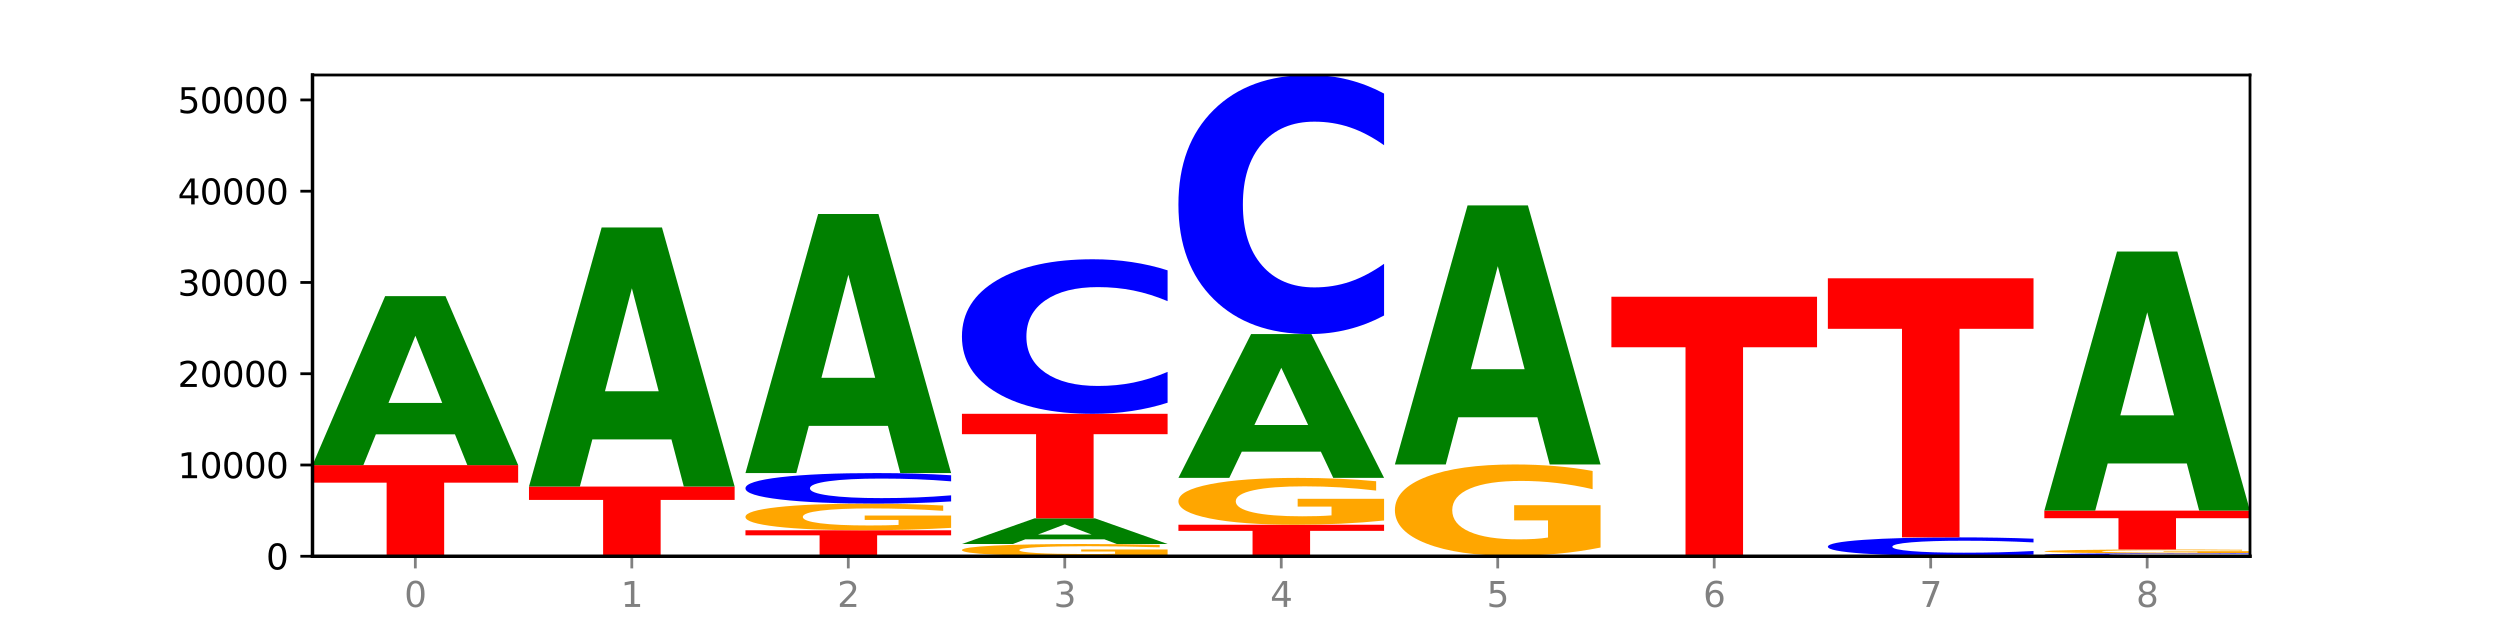 <?xml version="1.0" encoding="utf-8" standalone="no"?>
<!DOCTYPE svg PUBLIC "-//W3C//DTD SVG 1.1//EN"
  "http://www.w3.org/Graphics/SVG/1.1/DTD/svg11.dtd">
<svg xmlns:xlink="http://www.w3.org/1999/xlink" width="720pt" height="180pt" viewBox="0 0 720 180" xmlns="http://www.w3.org/2000/svg" version="1.1">
 <defs>
  <style type="text/css">*{stroke-linejoin: round; stroke-linecap: butt}</style>
 </defs>
 <g id="figure_1">
  <g id="patch_1">
   <path d="M 0 180 
L 720 180 
L 720 0 
L 0 0 
z
" style="fill: #ffffff"/>
  </g>
  <g id="axes_1">
   <g id="patch_2">
    <path d="M 90 160.2 
L 648 160.2 
L 648 21.6 
L 90 21.6 
z
" style="fill: #ffffff"/>
   </g>
   <g id="line2d_1">
    <path d="M 90 160.2 
L 648 160.2 
" clip-path="url(#p500f9da3b9)" style="fill: none; stroke: #000000; stroke-width: 0.5; stroke-linecap: square"/>
   </g>
   <g id="patch_3">
    <path d="M 149.229 160.189 
Q 143.256 160.194 136.831 160.197 
Q 130.406 160.2 123.557 160.2 
Q 108.079 160.2 99.04 160.183 
Q 90 160.167 90 160.138 
Q 90 160.109 99.199 160.093 
Q 108.411 160.076 124.433 160.076 
Q 130.605 160.076 136.26 160.079 
Q 141.928 160.081 146.946 160.085 
L 146.946 160.11 
Q 141.769 160.104 136.645 160.102 
Q 131.521 160.099 126.371 160.099 
Q 116.84 160.099 111.677 160.109 
Q 106.513 160.119 106.513 160.138 
Q 106.513 160.157 111.491 160.167 
Q 116.469 160.178 125.628 160.178 
Q 128.123 160.178 130.26 160.177 
Q 132.397 160.177 134.097 160.175 
L 134.097 160.152 
L 124.34 160.152 
L 124.34 160.132 
L 149.229 160.132 
L 149.229 160.189 
z
" clip-path="url(#p500f9da3b9)" style="fill: #ffa600"/>
   </g>
   <g id="patch_4">
    <path d="M 149.229 160.063 
Q 144.275 160.07 138.917 160.073 
Q 133.56 160.076 127.725 160.076 
Q 110.325 160.076 100.163 160.052 
Q 90 160.028 90 159.986 
Q 90 159.944 100.163 159.92 
Q 110.325 159.895 127.725 159.895 
Q 133.56 159.895 138.917 159.898 
Q 144.275 159.902 149.229 159.908 
L 149.229 159.944 
Q 144.23 159.936 139.38 159.932 
Q 134.53 159.928 129.173 159.928 
Q 119.562 159.928 114.056 159.943 
Q 108.564 159.959 108.564 159.986 
Q 108.564 160.013 114.056 160.028 
Q 119.562 160.044 129.173 160.044 
Q 134.53 160.044 139.38 160.04 
Q 144.23 160.036 149.229 160.027 
L 149.229 160.063 
z
" clip-path="url(#p500f9da3b9)" style="fill: #0000ff"/>
   </g>
   <g id="patch_5">
    <path d="M 90 133.951 
L 149.229 133.951 
L 149.229 139.011 
L 127.92 139.011 
L 127.92 159.895 
L 111.35 159.895 
L 111.35 139.011 
L 90 139.011 
L 90 133.951 
z
" clip-path="url(#p500f9da3b9)" style="fill: #ff0000"/>
   </g>
   <g id="patch_6">
    <path d="M 131.028 125.086 
L 108.249 125.086 
L 104.653 133.951 
L 90 133.951 
L 110.926 85.283 
L 128.303 85.283 
L 149.229 133.951 
L 134.588 133.951 
L 131.028 125.086 
z
M 111.882 116.053 
L 127.359 116.053 
L 119.633 96.694 
L 111.882 116.053 
z
" clip-path="url(#p500f9da3b9)" style="fill: #008000"/>
   </g>
   <g id="patch_7">
    <path d="M 211.575 160.194 
Q 206.621 160.197 201.264 160.199 
Q 195.906 160.2 190.071 160.2 
Q 172.671 160.2 162.509 160.189 
Q 152.346 160.179 152.346 160.161 
Q 152.346 160.142 162.509 160.132 
Q 172.671 160.121 190.071 160.121 
Q 195.906 160.121 201.264 160.123 
Q 206.621 160.124 211.575 160.127 
L 211.575 160.143 
Q 206.576 160.139 201.726 160.137 
Q 196.876 160.135 191.519 160.135 
Q 181.909 160.135 176.402 160.142 
Q 170.91 160.149 170.91 160.161 
Q 170.91 160.172 176.402 160.179 
Q 181.909 160.186 191.519 160.186 
Q 196.876 160.186 201.726 160.184 
Q 206.576 160.182 211.575 160.179 
L 211.575 160.194 
z
" clip-path="url(#p500f9da3b9)" style="fill: #0000ff"/>
   </g>
   <g id="patch_8">
    <path d="M 211.575 160.098 
Q 205.602 160.109 199.177 160.115 
Q 192.753 160.121 185.903 160.121 
Q 170.426 160.121 161.386 160.086 
Q 152.346 160.051 152.346 159.991 
Q 152.346 159.931 161.545 159.896 
Q 170.758 159.861 186.779 159.861 
Q 192.952 159.861 198.607 159.866 
Q 204.275 159.87 209.292 159.88 
L 209.292 159.931 
Q 204.115 159.92 198.992 159.914 
Q 193.868 159.908 188.717 159.908 
Q 179.187 159.908 174.023 159.929 
Q 168.859 159.951 168.859 159.991 
Q 168.859 160.031 173.837 160.053 
Q 178.815 160.074 187.974 160.074 
Q 190.47 160.074 192.607 160.073 
Q 194.744 160.072 196.443 160.069 
L 196.443 160.02 
L 186.686 160.02 
L 186.686 159.977 
L 211.575 159.977 
L 211.575 160.098 
z
" clip-path="url(#p500f9da3b9)" style="fill: #ffa600"/>
   </g>
   <g id="patch_9">
    <path d="M 152.346 140.13 
L 211.575 140.13 
L 211.575 143.978 
L 190.267 143.978 
L 190.267 159.861 
L 173.696 159.861 
L 173.696 143.978 
L 152.346 143.978 
L 152.346 140.13 
z
" clip-path="url(#p500f9da3b9)" style="fill: #ff0000"/>
   </g>
   <g id="patch_10">
    <path d="M 193.374 126.538 
L 170.596 126.538 
L 166.999 140.13 
L 152.346 140.13 
L 173.272 65.519 
L 190.65 65.519 
L 211.575 140.13 
L 196.935 140.13 
L 193.374 126.538 
z
M 174.229 112.691 
L 189.705 112.691 
L 181.979 83.012 
L 174.229 112.691 
z
" clip-path="url(#p500f9da3b9)" style="fill: #008000"/>
   </g>
   <g id="patch_11">
    <path d="M 214.693 152.717 
L 273.922 152.717 
L 273.922 154.177 
L 252.613 154.177 
L 252.613 160.2 
L 236.043 160.2 
L 236.043 154.177 
L 214.693 154.177 
L 214.693 152.717 
z
" clip-path="url(#p500f9da3b9)" style="fill: #ff0000"/>
   </g>
   <g id="patch_12">
    <path d="M 273.922 152.023 
Q 267.948 152.37 261.524 152.544 
Q 255.099 152.717 248.25 152.717 
Q 232.772 152.717 223.732 151.684 
Q 214.693 150.65 214.693 148.882 
Q 214.693 147.094 223.892 146.068 
Q 233.104 145.043 249.126 145.043 
Q 255.298 145.043 260.953 145.182 
Q 266.621 145.32 271.639 145.593 
L 271.639 147.123 
Q 266.462 146.772 261.338 146.599 
Q 256.214 146.425 251.064 146.425 
Q 241.533 146.425 236.369 147.062 
Q 231.206 147.698 231.206 148.882 
Q 231.206 150.055 236.184 150.696 
Q 241.161 151.335 250.32 151.335 
Q 252.816 151.335 254.953 151.298 
Q 257.09 151.26 258.789 151.181 
L 258.789 149.745 
L 249.033 149.745 
L 249.033 148.465 
L 273.922 148.465 
L 273.922 152.023 
z
" clip-path="url(#p500f9da3b9)" style="fill: #ffa600"/>
   </g>
   <g id="patch_13">
    <path d="M 273.922 144.412 
Q 268.967 144.725 263.61 144.883 
Q 258.253 145.043 252.418 145.043 
Q 235.018 145.043 224.855 143.858 
Q 214.693 142.672 214.693 140.646 
Q 214.693 138.612 224.855 137.428 
Q 235.018 136.243 252.418 136.243 
Q 258.253 136.243 263.61 136.403 
Q 268.967 136.561 273.922 136.874 
L 273.922 138.628 
Q 268.923 138.214 264.073 138.021 
Q 259.223 137.828 253.865 137.828 
Q 244.255 137.828 238.748 138.579 
Q 233.257 139.328 233.257 140.646 
Q 233.257 141.958 238.748 142.709 
Q 244.255 143.458 253.865 143.458 
Q 259.223 143.458 264.073 143.265 
Q 268.923 143.07 273.922 142.656 
L 273.922 144.412 
z
" clip-path="url(#p500f9da3b9)" style="fill: #0000ff"/>
   </g>
   <g id="patch_14">
    <path d="M 255.721 122.651 
L 232.942 122.651 
L 229.346 136.243 
L 214.693 136.243 
L 235.618 61.631 
L 252.996 61.631 
L 273.922 136.243 
L 259.281 136.243 
L 255.721 122.651 
z
M 236.575 108.803 
L 252.051 108.803 
L 244.325 79.125 
L 236.575 108.803 
z
" clip-path="url(#p500f9da3b9)" style="fill: #008000"/>
   </g>
   <g id="patch_15">
    <path d="M 336.268 159.881 
Q 330.295 160.04 323.87 160.121 
Q 317.445 160.2 310.596 160.2 
Q 295.118 160.2 286.079 159.725 
Q 277.039 159.25 277.039 158.438 
Q 277.039 157.616 286.238 157.144 
Q 295.45 156.673 311.472 156.673 
Q 317.645 156.673 323.299 156.737 
Q 328.967 156.8 333.985 156.926 
L 333.985 157.629 
Q 328.808 157.468 323.684 157.388 
Q 318.561 157.308 313.41 157.308 
Q 303.879 157.308 298.716 157.601 
Q 293.552 157.893 293.552 158.438 
Q 293.552 158.977 298.53 159.271 
Q 303.508 159.565 312.667 159.565 
Q 315.162 159.565 317.299 159.548 
Q 319.437 159.53 321.136 159.494 
L 321.136 158.834 
L 311.379 158.834 
L 311.379 158.246 
L 336.268 158.246 
L 336.268 159.881 
z
" clip-path="url(#p500f9da3b9)" style="fill: #ffa600"/>
   </g>
   <g id="patch_16">
    <path d="M 318.067 155.326 
L 295.289 155.326 
L 291.692 156.673 
L 277.039 156.673 
L 297.965 149.277 
L 315.342 149.277 
L 336.268 156.673 
L 321.627 156.673 
L 318.067 155.326 
z
M 298.922 153.953 
L 314.398 153.953 
L 306.672 151.011 
L 298.922 153.953 
z
" clip-path="url(#p500f9da3b9)" style="fill: #008000"/>
   </g>
   <g id="patch_17">
    <path d="M 277.039 119.175 
L 336.268 119.175 
L 336.268 125.046 
L 314.959 125.046 
L 314.959 149.277 
L 298.389 149.277 
L 298.389 125.046 
L 277.039 125.046 
L 277.039 119.175 
z
" clip-path="url(#p500f9da3b9)" style="fill: #ff0000"/>
   </g>
   <g id="patch_18">
    <path d="M 336.268 115.985 
Q 331.314 117.566 325.956 118.366 
Q 320.599 119.175 314.764 119.175 
Q 297.364 119.175 287.202 113.181 
Q 277.039 107.186 277.039 96.935 
Q 277.039 86.647 287.202 80.662 
Q 297.364 74.668 314.764 74.668 
Q 320.599 74.668 325.956 75.477 
Q 331.314 76.277 336.268 77.858 
L 336.268 86.73 
Q 331.269 84.634 326.419 83.659 
Q 321.569 82.685 316.212 82.685 
Q 306.601 82.685 301.095 86.482 
Q 295.603 90.27 295.603 96.935 
Q 295.603 103.573 301.095 107.37 
Q 306.601 111.158 316.212 111.158 
Q 321.569 111.158 326.419 110.184 
Q 331.269 109.2 336.268 107.104 
L 336.268 115.985 
z
" clip-path="url(#p500f9da3b9)" style="fill: #0000ff"/>
   </g>
   <g id="patch_19">
    <path d="M 339.385 151.127 
L 398.615 151.127 
L 398.615 152.897 
L 377.306 152.897 
L 377.306 160.2 
L 360.735 160.2 
L 360.735 152.897 
L 339.385 152.897 
L 339.385 151.127 
z
" clip-path="url(#p500f9da3b9)" style="fill: #ff0000"/>
   </g>
   <g id="patch_20">
    <path d="M 398.615 149.906 
Q 392.641 150.517 386.217 150.823 
Q 379.792 151.127 372.942 151.127 
Q 357.465 151.127 348.425 149.309 
Q 339.385 147.492 339.385 144.383 
Q 339.385 141.238 348.584 139.435 
Q 357.797 137.631 373.818 137.631 
Q 379.991 137.631 385.646 137.876 
Q 391.314 138.119 396.331 138.598 
L 396.331 141.289 
Q 391.154 140.673 386.031 140.369 
Q 380.907 140.062 375.757 140.062 
Q 366.226 140.062 361.062 141.183 
Q 355.898 142.301 355.898 144.383 
Q 355.898 146.446 360.876 147.573 
Q 365.854 148.696 375.013 148.696 
Q 377.509 148.696 379.646 148.632 
Q 381.783 148.565 383.482 148.426 
L 383.482 145.9 
L 373.726 145.9 
L 373.726 143.65 
L 398.615 143.65 
L 398.615 149.906 
z
" clip-path="url(#p500f9da3b9)" style="fill: #ffa600"/>
   </g>
   <g id="patch_21">
    <path d="M 380.413 130.086 
L 357.635 130.086 
L 354.038 137.631 
L 339.385 137.631 
L 360.311 96.212 
L 377.689 96.212 
L 398.615 137.631 
L 383.974 137.631 
L 380.413 130.086 
z
M 361.268 122.398 
L 376.744 122.398 
L 369.018 105.923 
L 361.268 122.398 
z
" clip-path="url(#p500f9da3b9)" style="fill: #008000"/>
   </g>
   <g id="patch_22">
    <path d="M 398.615 90.864 
Q 393.66 93.515 388.303 94.855 
Q 382.945 96.212 377.111 96.212 
Q 359.71 96.212 349.548 86.163 
Q 339.385 76.114 339.385 58.929 
Q 339.385 41.682 349.548 31.649 
Q 359.71 21.6 377.111 21.6 
Q 382.945 21.6 388.303 22.956 
Q 393.66 24.297 398.615 26.948 
L 398.615 41.821 
Q 393.615 38.307 388.765 36.673 
Q 383.915 35.04 378.558 35.04 
Q 368.948 35.04 363.441 41.405 
Q 357.95 47.755 357.95 58.929 
Q 357.95 70.057 363.441 76.422 
Q 368.948 82.772 378.558 82.772 
Q 383.915 82.772 388.765 81.138 
Q 393.615 79.489 398.615 75.975 
L 398.615 90.864 
z
" clip-path="url(#p500f9da3b9)" style="fill: #0000ff"/>
   </g>
   <g id="patch_23">
    <path d="M 460.961 160.191 
Q 456.006 160.195 450.649 160.198 
Q 445.292 160.2 439.457 160.2 
Q 422.057 160.2 411.894 160.183 
Q 401.732 160.165 401.732 160.136 
Q 401.732 160.106 411.894 160.089 
Q 422.057 160.071 439.457 160.071 
Q 445.292 160.071 450.649 160.074 
Q 456.006 160.076 460.961 160.08 
L 460.961 160.106 
Q 455.962 160.1 451.112 160.097 
Q 446.262 160.094 440.904 160.094 
Q 431.294 160.094 425.788 160.105 
Q 420.296 160.116 420.296 160.136 
Q 420.296 160.155 425.788 160.166 
Q 431.294 160.177 440.904 160.177 
Q 446.262 160.177 451.112 160.174 
Q 455.962 160.171 460.961 160.165 
L 460.961 160.191 
z
" clip-path="url(#p500f9da3b9)" style="fill: #0000ff"/>
   </g>
   <g id="patch_24">
    <path d="M 460.961 157.691 
Q 454.988 158.881 448.563 159.479 
Q 442.138 160.071 435.289 160.071 
Q 419.811 160.071 410.772 156.528 
Q 401.732 152.985 401.732 146.926 
Q 401.732 140.796 410.931 137.281 
Q 420.143 133.765 436.165 133.765 
Q 442.337 133.765 447.992 134.243 
Q 453.66 134.716 458.678 135.65 
L 458.678 140.894 
Q 453.501 139.693 448.377 139.101 
Q 443.253 138.503 438.103 138.503 
Q 428.572 138.503 423.408 140.688 
Q 418.245 142.867 418.245 146.926 
Q 418.245 150.947 423.223 153.143 
Q 428.2 155.333 437.36 155.333 
Q 439.855 155.333 441.992 155.208 
Q 444.129 155.077 445.828 154.806 
L 445.828 149.882 
L 436.072 149.882 
L 436.072 145.497 
L 460.961 145.497 
L 460.961 157.691 
z
" clip-path="url(#p500f9da3b9)" style="fill: #ffa600"/>
   </g>
   <g id="patch_25">
    <path d="M 442.76 120.173 
L 419.981 120.173 
L 416.385 133.765 
L 401.732 133.765 
L 422.658 59.153 
L 440.035 59.153 
L 460.961 133.765 
L 446.32 133.765 
L 442.76 120.173 
z
M 423.614 106.325 
L 439.091 106.325 
L 431.365 76.647 
L 423.614 106.325 
z
" clip-path="url(#p500f9da3b9)" style="fill: #008000"/>
   </g>
   <g id="patch_26">
    <path d="M 505.106 160.197 
L 482.328 160.197 
L 478.731 160.2 
L 464.078 160.2 
L 485.004 160.182 
L 502.382 160.182 
L 523.307 160.2 
L 508.667 160.2 
L 505.106 160.197 
z
M 485.961 160.193 
L 501.437 160.193 
L 493.711 160.186 
L 485.961 160.193 
z
" clip-path="url(#p500f9da3b9)" style="fill: #008000"/>
   </g>
   <g id="patch_27">
    <path d="M 523.307 160.172 
Q 517.334 160.177 510.909 160.179 
Q 504.485 160.182 497.635 160.182 
Q 482.158 160.182 473.118 160.167 
Q 464.078 160.153 464.078 160.128 
Q 464.078 160.103 473.277 160.088 
Q 482.489 160.074 498.511 160.074 
Q 504.684 160.074 510.338 160.076 
Q 516.007 160.078 521.024 160.082 
L 521.024 160.103 
Q 515.847 160.098 510.723 160.096 
Q 505.6 160.093 500.449 160.093 
Q 490.918 160.093 485.755 160.102 
Q 480.591 160.111 480.591 160.128 
Q 480.591 160.144 485.569 160.153 
Q 490.547 160.162 499.706 160.162 
Q 502.201 160.162 504.339 160.162 
Q 506.476 160.161 508.175 160.16 
L 508.175 160.14 
L 498.418 160.14 
L 498.418 160.122 
L 523.307 160.122 
L 523.307 160.172 
z
" clip-path="url(#p500f9da3b9)" style="fill: #ffa600"/>
   </g>
   <g id="patch_28">
    <path d="M 464.078 85.462 
L 523.307 85.462 
L 523.307 100.013 
L 501.999 100.013 
L 501.999 160.074 
L 485.428 160.074 
L 485.428 100.013 
L 464.078 100.013 
L 464.078 85.462 
z
" clip-path="url(#p500f9da3b9)" style="fill: #ff0000"/>
   </g>
   <g id="patch_29">
    <path d="M 567.453 160.191 
L 544.674 160.191 
L 541.077 160.2 
L 526.425 160.2 
L 547.35 160.15 
L 564.728 160.15 
L 585.654 160.2 
L 571.013 160.2 
L 567.453 160.191 
z
M 548.307 160.182 
L 563.783 160.182 
L 556.057 160.162 
L 548.307 160.182 
z
" clip-path="url(#p500f9da3b9)" style="fill: #008000"/>
   </g>
   <g id="patch_30">
    <path d="M 585.654 159.764 
Q 580.699 159.955 575.342 160.052 
Q 569.985 160.15 564.15 160.15 
Q 546.75 160.15 536.587 159.424 
Q 526.425 158.698 526.425 157.456 
Q 526.425 156.21 536.587 155.485 
Q 546.75 154.759 564.15 154.759 
Q 569.985 154.759 575.342 154.857 
Q 580.699 154.954 585.654 155.146 
L 585.654 156.22 
Q 580.654 155.967 575.805 155.848 
Q 570.955 155.73 565.597 155.73 
Q 555.987 155.73 550.48 156.19 
Q 544.989 156.649 544.989 157.456 
Q 544.989 158.26 550.48 158.72 
Q 555.987 159.179 565.597 159.179 
Q 570.955 159.179 575.805 159.061 
Q 580.654 158.942 585.654 158.688 
L 585.654 159.764 
z
" clip-path="url(#p500f9da3b9)" style="fill: #0000ff"/>
   </g>
   <g id="patch_31">
    <path d="M 526.425 80.148 
L 585.654 80.148 
L 585.654 94.699 
L 564.345 94.699 
L 564.345 154.759 
L 547.775 154.759 
L 547.775 94.699 
L 526.425 94.699 
L 526.425 80.148 
z
" clip-path="url(#p500f9da3b9)" style="fill: #ff0000"/>
   </g>
   <g id="patch_32">
    <path d="M 648 160.139 
Q 643.046 160.169 637.688 160.184 
Q 632.331 160.2 626.496 160.2 
Q 609.096 160.2 598.933 160.085 
Q 588.771 159.97 588.771 159.773 
Q 588.771 159.576 598.933 159.461 
Q 609.096 159.346 626.496 159.346 
Q 632.331 159.346 637.688 159.361 
Q 643.046 159.377 648 159.407 
L 648 159.577 
Q 643.001 159.537 638.151 159.518 
Q 633.301 159.5 627.944 159.5 
Q 618.333 159.5 612.827 159.573 
Q 607.335 159.645 607.335 159.773 
Q 607.335 159.901 612.827 159.973 
Q 618.333 160.046 627.944 160.046 
Q 633.301 160.046 638.151 160.027 
Q 643.001 160.009 648 159.968 
L 648 160.139 
z
" clip-path="url(#p500f9da3b9)" style="fill: #0000ff"/>
   </g>
   <g id="patch_33">
    <path d="M 648 159.247 
Q 642.027 159.296 635.602 159.321 
Q 629.177 159.346 622.328 159.346 
Q 606.85 159.346 597.811 159.199 
Q 588.771 159.052 588.771 158.801 
Q 588.771 158.547 597.97 158.401 
Q 607.182 158.255 623.204 158.255 
Q 629.376 158.255 635.031 158.275 
Q 640.699 158.294 645.717 158.333 
L 645.717 158.551 
Q 640.54 158.501 635.416 158.476 
Q 630.292 158.452 625.142 158.452 
Q 615.611 158.452 610.448 158.542 
Q 605.284 158.632 605.284 158.801 
Q 605.284 158.968 610.262 159.059 
Q 615.24 159.149 624.399 159.149 
Q 626.894 159.149 629.031 159.144 
Q 631.168 159.139 632.868 159.127 
L 632.868 158.923 
L 623.111 158.923 
L 623.111 158.742 
L 648 158.742 
L 648 159.247 
z
" clip-path="url(#p500f9da3b9)" style="fill: #ffa600"/>
   </g>
   <g id="patch_34">
    <path d="M 588.771 147.061 
L 648 147.061 
L 648 149.244 
L 626.691 149.244 
L 626.691 158.255 
L 610.121 158.255 
L 610.121 149.244 
L 588.771 149.244 
L 588.771 147.061 
z
" clip-path="url(#p500f9da3b9)" style="fill: #ff0000"/>
   </g>
   <g id="patch_35">
    <path d="M 629.799 133.469 
L 607.02 133.469 
L 603.424 147.061 
L 588.771 147.061 
L 609.697 72.449 
L 627.074 72.449 
L 648 147.061 
L 633.359 147.061 
L 629.799 133.469 
z
M 610.653 119.621 
L 626.13 119.621 
L 618.404 89.943 
L 610.653 119.621 
z
" clip-path="url(#p500f9da3b9)" style="fill: #008000"/>
   </g>
   <g id="matplotlib.axis_1">
    <g id="xtick_1">
     <g id="line2d_2">
      <defs>
       <path id="mf7465722ac" d="M 0 0 
L 0 3.5 
" style="stroke: #808080; stroke-width: 0.8"/>
      </defs>
      <g>
       <use xlink:href="#mf7465722ac" x="119.615" y="160.2" style="fill: #808080; stroke: #808080; stroke-width: 0.8"/>
      </g>
     </g>
     <g id="text_1">
      <!-- 0 -->
      <g style="fill: #808080" transform="translate(116.433 174.798) scale(0.1 -0.1)">
       <defs>
        <path id="DejaVuSans-30" d="M 2034 4250 
Q 1547 4250 1301 3770 
Q 1056 3291 1056 2328 
Q 1056 1369 1301 889 
Q 1547 409 2034 409 
Q 2525 409 2770 889 
Q 3016 1369 3016 2328 
Q 3016 3291 2770 3770 
Q 2525 4250 2034 4250 
z
M 2034 4750 
Q 2819 4750 3233 4129 
Q 3647 3509 3647 2328 
Q 3647 1150 3233 529 
Q 2819 -91 2034 -91 
Q 1250 -91 836 529 
Q 422 1150 422 2328 
Q 422 3509 836 4129 
Q 1250 4750 2034 4750 
z
" transform="scale(0.016)"/>
       </defs>
       <use xlink:href="#DejaVuSans-30"/>
      </g>
     </g>
    </g>
    <g id="xtick_2">
     <g id="line2d_3">
      <g>
       <use xlink:href="#mf7465722ac" x="181.961" y="160.2" style="fill: #808080; stroke: #808080; stroke-width: 0.8"/>
      </g>
     </g>
     <g id="text_2">
      <!-- 1 -->
      <g style="fill: #808080" transform="translate(178.78 174.798) scale(0.1 -0.1)">
       <defs>
        <path id="DejaVuSans-31" d="M 794 531 
L 1825 531 
L 1825 4091 
L 703 3866 
L 703 4441 
L 1819 4666 
L 2450 4666 
L 2450 531 
L 3481 531 
L 3481 0 
L 794 0 
L 794 531 
z
" transform="scale(0.016)"/>
       </defs>
       <use xlink:href="#DejaVuSans-31"/>
      </g>
     </g>
    </g>
    <g id="xtick_3">
     <g id="line2d_4">
      <g>
       <use xlink:href="#mf7465722ac" x="244.307" y="160.2" style="fill: #808080; stroke: #808080; stroke-width: 0.8"/>
      </g>
     </g>
     <g id="text_3">
      <!-- 2 -->
      <g style="fill: #808080" transform="translate(241.126 174.798) scale(0.1 -0.1)">
       <defs>
        <path id="DejaVuSans-32" d="M 1228 531 
L 3431 531 
L 3431 0 
L 469 0 
L 469 531 
Q 828 903 1448 1529 
Q 2069 2156 2228 2338 
Q 2531 2678 2651 2914 
Q 2772 3150 2772 3378 
Q 2772 3750 2511 3984 
Q 2250 4219 1831 4219 
Q 1534 4219 1204 4116 
Q 875 4013 500 3803 
L 500 4441 
Q 881 4594 1212 4672 
Q 1544 4750 1819 4750 
Q 2544 4750 2975 4387 
Q 3406 4025 3406 3419 
Q 3406 3131 3298 2873 
Q 3191 2616 2906 2266 
Q 2828 2175 2409 1742 
Q 1991 1309 1228 531 
z
" transform="scale(0.016)"/>
       </defs>
       <use xlink:href="#DejaVuSans-32"/>
      </g>
     </g>
    </g>
    <g id="xtick_4">
     <g id="line2d_5">
      <g>
       <use xlink:href="#mf7465722ac" x="306.654" y="160.2" style="fill: #808080; stroke: #808080; stroke-width: 0.8"/>
      </g>
     </g>
     <g id="text_4">
      <!-- 3 -->
      <g style="fill: #808080" transform="translate(303.472 174.798) scale(0.1 -0.1)">
       <defs>
        <path id="DejaVuSans-33" d="M 2597 2516 
Q 3050 2419 3304 2112 
Q 3559 1806 3559 1356 
Q 3559 666 3084 287 
Q 2609 -91 1734 -91 
Q 1441 -91 1130 -33 
Q 819 25 488 141 
L 488 750 
Q 750 597 1062 519 
Q 1375 441 1716 441 
Q 2309 441 2620 675 
Q 2931 909 2931 1356 
Q 2931 1769 2642 2001 
Q 2353 2234 1838 2234 
L 1294 2234 
L 1294 2753 
L 1863 2753 
Q 2328 2753 2575 2939 
Q 2822 3125 2822 3475 
Q 2822 3834 2567 4026 
Q 2313 4219 1838 4219 
Q 1578 4219 1281 4162 
Q 984 4106 628 3988 
L 628 4550 
Q 988 4650 1302 4700 
Q 1616 4750 1894 4750 
Q 2613 4750 3031 4423 
Q 3450 4097 3450 3541 
Q 3450 3153 3228 2886 
Q 3006 2619 2597 2516 
z
" transform="scale(0.016)"/>
       </defs>
       <use xlink:href="#DejaVuSans-33"/>
      </g>
     </g>
    </g>
    <g id="xtick_5">
     <g id="line2d_6">
      <g>
       <use xlink:href="#mf7465722ac" x="369" y="160.2" style="fill: #808080; stroke: #808080; stroke-width: 0.8"/>
      </g>
     </g>
     <g id="text_5">
      <!-- 4 -->
      <g style="fill: #808080" transform="translate(365.819 174.798) scale(0.1 -0.1)">
       <defs>
        <path id="DejaVuSans-34" d="M 2419 4116 
L 825 1625 
L 2419 1625 
L 2419 4116 
z
M 2253 4666 
L 3047 4666 
L 3047 1625 
L 3713 1625 
L 3713 1100 
L 3047 1100 
L 3047 0 
L 2419 0 
L 2419 1100 
L 313 1100 
L 313 1709 
L 2253 4666 
z
" transform="scale(0.016)"/>
       </defs>
       <use xlink:href="#DejaVuSans-34"/>
      </g>
     </g>
    </g>
    <g id="xtick_6">
     <g id="line2d_7">
      <g>
       <use xlink:href="#mf7465722ac" x="431.346" y="160.2" style="fill: #808080; stroke: #808080; stroke-width: 0.8"/>
      </g>
     </g>
     <g id="text_6">
      <!-- 5 -->
      <g style="fill: #808080" transform="translate(428.165 174.798) scale(0.1 -0.1)">
       <defs>
        <path id="DejaVuSans-35" d="M 691 4666 
L 3169 4666 
L 3169 4134 
L 1269 4134 
L 1269 2991 
Q 1406 3038 1543 3061 
Q 1681 3084 1819 3084 
Q 2600 3084 3056 2656 
Q 3513 2228 3513 1497 
Q 3513 744 3044 326 
Q 2575 -91 1722 -91 
Q 1428 -91 1123 -41 
Q 819 9 494 109 
L 494 744 
Q 775 591 1075 516 
Q 1375 441 1709 441 
Q 2250 441 2565 725 
Q 2881 1009 2881 1497 
Q 2881 1984 2565 2268 
Q 2250 2553 1709 2553 
Q 1456 2553 1204 2497 
Q 953 2441 691 2322 
L 691 4666 
z
" transform="scale(0.016)"/>
       </defs>
       <use xlink:href="#DejaVuSans-35"/>
      </g>
     </g>
    </g>
    <g id="xtick_7">
     <g id="line2d_8">
      <g>
       <use xlink:href="#mf7465722ac" x="493.693" y="160.2" style="fill: #808080; stroke: #808080; stroke-width: 0.8"/>
      </g>
     </g>
     <g id="text_7">
      <!-- 6 -->
      <g style="fill: #808080" transform="translate(490.511 174.798) scale(0.1 -0.1)">
       <defs>
        <path id="DejaVuSans-36" d="M 2113 2584 
Q 1688 2584 1439 2293 
Q 1191 2003 1191 1497 
Q 1191 994 1439 701 
Q 1688 409 2113 409 
Q 2538 409 2786 701 
Q 3034 994 3034 1497 
Q 3034 2003 2786 2293 
Q 2538 2584 2113 2584 
z
M 3366 4563 
L 3366 3988 
Q 3128 4100 2886 4159 
Q 2644 4219 2406 4219 
Q 1781 4219 1451 3797 
Q 1122 3375 1075 2522 
Q 1259 2794 1537 2939 
Q 1816 3084 2150 3084 
Q 2853 3084 3261 2657 
Q 3669 2231 3669 1497 
Q 3669 778 3244 343 
Q 2819 -91 2113 -91 
Q 1303 -91 875 529 
Q 447 1150 447 2328 
Q 447 3434 972 4092 
Q 1497 4750 2381 4750 
Q 2619 4750 2861 4703 
Q 3103 4656 3366 4563 
z
" transform="scale(0.016)"/>
       </defs>
       <use xlink:href="#DejaVuSans-36"/>
      </g>
     </g>
    </g>
    <g id="xtick_8">
     <g id="line2d_9">
      <g>
       <use xlink:href="#mf7465722ac" x="556.039" y="160.2" style="fill: #808080; stroke: #808080; stroke-width: 0.8"/>
      </g>
     </g>
     <g id="text_8">
      <!-- 7 -->
      <g style="fill: #808080" transform="translate(552.858 174.798) scale(0.1 -0.1)">
       <defs>
        <path id="DejaVuSans-37" d="M 525 4666 
L 3525 4666 
L 3525 4397 
L 1831 0 
L 1172 0 
L 2766 4134 
L 525 4134 
L 525 4666 
z
" transform="scale(0.016)"/>
       </defs>
       <use xlink:href="#DejaVuSans-37"/>
      </g>
     </g>
    </g>
    <g id="xtick_9">
     <g id="line2d_10">
      <g>
       <use xlink:href="#mf7465722ac" x="618.385" y="160.2" style="fill: #808080; stroke: #808080; stroke-width: 0.8"/>
      </g>
     </g>
     <g id="text_9">
      <!-- 8 -->
      <g style="fill: #808080" transform="translate(615.204 174.798) scale(0.1 -0.1)">
       <defs>
        <path id="DejaVuSans-38" d="M 2034 2216 
Q 1584 2216 1326 1975 
Q 1069 1734 1069 1313 
Q 1069 891 1326 650 
Q 1584 409 2034 409 
Q 2484 409 2743 651 
Q 3003 894 3003 1313 
Q 3003 1734 2745 1975 
Q 2488 2216 2034 2216 
z
M 1403 2484 
Q 997 2584 770 2862 
Q 544 3141 544 3541 
Q 544 4100 942 4425 
Q 1341 4750 2034 4750 
Q 2731 4750 3128 4425 
Q 3525 4100 3525 3541 
Q 3525 3141 3298 2862 
Q 3072 2584 2669 2484 
Q 3125 2378 3379 2068 
Q 3634 1759 3634 1313 
Q 3634 634 3220 271 
Q 2806 -91 2034 -91 
Q 1263 -91 848 271 
Q 434 634 434 1313 
Q 434 1759 690 2068 
Q 947 2378 1403 2484 
z
M 1172 3481 
Q 1172 3119 1398 2916 
Q 1625 2713 2034 2713 
Q 2441 2713 2670 2916 
Q 2900 3119 2900 3481 
Q 2900 3844 2670 4047 
Q 2441 4250 2034 4250 
Q 1625 4250 1398 4047 
Q 1172 3844 1172 3481 
z
" transform="scale(0.016)"/>
       </defs>
       <use xlink:href="#DejaVuSans-38"/>
      </g>
     </g>
    </g>
   </g>
   <g id="matplotlib.axis_2">
    <g id="ytick_1">
     <g id="line2d_11">
      <defs>
       <path id="m76681e6536" d="M 0 0 
L -3.5 0 
" style="stroke: #000000; stroke-width: 0.8"/>
      </defs>
      <g>
       <use xlink:href="#m76681e6536" x="90" y="160.2" style="stroke: #000000; stroke-width: 0.8"/>
      </g>
     </g>
     <g id="text_10">
      <!-- 0 -->
      <g transform="translate(76.638 163.999) scale(0.1 -0.1)">
       <use xlink:href="#DejaVuSans-30"/>
      </g>
     </g>
    </g>
    <g id="ytick_2">
     <g id="line2d_12">
      <g>
       <use xlink:href="#m76681e6536" x="90" y="133.917" style="stroke: #000000; stroke-width: 0.8"/>
      </g>
     </g>
     <g id="text_11">
      <!-- 10000 -->
      <g transform="translate(51.188 137.716) scale(0.1 -0.1)">
       <use xlink:href="#DejaVuSans-31"/>
       <use xlink:href="#DejaVuSans-30" x="63.623"/>
       <use xlink:href="#DejaVuSans-30" x="127.246"/>
       <use xlink:href="#DejaVuSans-30" x="190.869"/>
       <use xlink:href="#DejaVuSans-30" x="254.492"/>
      </g>
     </g>
    </g>
    <g id="ytick_3">
     <g id="line2d_13">
      <g>
       <use xlink:href="#m76681e6536" x="90" y="107.634" style="stroke: #000000; stroke-width: 0.8"/>
      </g>
     </g>
     <g id="text_12">
      <!-- 20000 -->
      <g transform="translate(51.188 111.434) scale(0.1 -0.1)">
       <use xlink:href="#DejaVuSans-32"/>
       <use xlink:href="#DejaVuSans-30" x="63.623"/>
       <use xlink:href="#DejaVuSans-30" x="127.246"/>
       <use xlink:href="#DejaVuSans-30" x="190.869"/>
       <use xlink:href="#DejaVuSans-30" x="254.492"/>
      </g>
     </g>
    </g>
    <g id="ytick_4">
     <g id="line2d_14">
      <g>
       <use xlink:href="#m76681e6536" x="90" y="81.351" style="stroke: #000000; stroke-width: 0.8"/>
      </g>
     </g>
     <g id="text_13">
      <!-- 30000 -->
      <g transform="translate(51.188 85.151) scale(0.1 -0.1)">
       <use xlink:href="#DejaVuSans-33"/>
       <use xlink:href="#DejaVuSans-30" x="63.623"/>
       <use xlink:href="#DejaVuSans-30" x="127.246"/>
       <use xlink:href="#DejaVuSans-30" x="190.869"/>
       <use xlink:href="#DejaVuSans-30" x="254.492"/>
      </g>
     </g>
    </g>
    <g id="ytick_5">
     <g id="line2d_15">
      <g>
       <use xlink:href="#m76681e6536" x="90" y="55.069" style="stroke: #000000; stroke-width: 0.8"/>
      </g>
     </g>
     <g id="text_14">
      <!-- 40000 -->
      <g transform="translate(51.188 58.868) scale(0.1 -0.1)">
       <use xlink:href="#DejaVuSans-34"/>
       <use xlink:href="#DejaVuSans-30" x="63.623"/>
       <use xlink:href="#DejaVuSans-30" x="127.246"/>
       <use xlink:href="#DejaVuSans-30" x="190.869"/>
       <use xlink:href="#DejaVuSans-30" x="254.492"/>
      </g>
     </g>
    </g>
    <g id="ytick_6">
     <g id="line2d_16">
      <g>
       <use xlink:href="#m76681e6536" x="90" y="28.786" style="stroke: #000000; stroke-width: 0.8"/>
      </g>
     </g>
     <g id="text_15">
      <!-- 50000 -->
      <g transform="translate(51.188 32.585) scale(0.1 -0.1)">
       <use xlink:href="#DejaVuSans-35"/>
       <use xlink:href="#DejaVuSans-30" x="63.623"/>
       <use xlink:href="#DejaVuSans-30" x="127.246"/>
       <use xlink:href="#DejaVuSans-30" x="190.869"/>
       <use xlink:href="#DejaVuSans-30" x="254.492"/>
      </g>
     </g>
    </g>
   </g>
   <g id="patch_36">
    <path d="M 90 160.2 
L 90 21.6 
" style="fill: none; stroke: #000000; stroke-linejoin: miter; stroke-linecap: square"/>
   </g>
   <g id="patch_37">
    <path d="M 648 160.2 
L 648 21.6 
" style="fill: none; stroke: #000000; stroke-width: 0.8; stroke-linejoin: miter; stroke-linecap: square"/>
   </g>
   <g id="patch_38">
    <path d="M 90 160.2 
L 648 160.2 
" style="fill: none; stroke: #000000; stroke-linejoin: miter; stroke-linecap: square"/>
   </g>
   <g id="patch_39">
    <path d="M 90 21.6 
L 648 21.6 
" style="fill: none; stroke: #000000; stroke-width: 0.8; stroke-linejoin: miter; stroke-linecap: square"/>
   </g>
  </g>
 </g>
 <defs>
  <clipPath id="p500f9da3b9">
   <rect x="90" y="21.6" width="558" height="138.6"/>
  </clipPath>
 </defs>
</svg>
